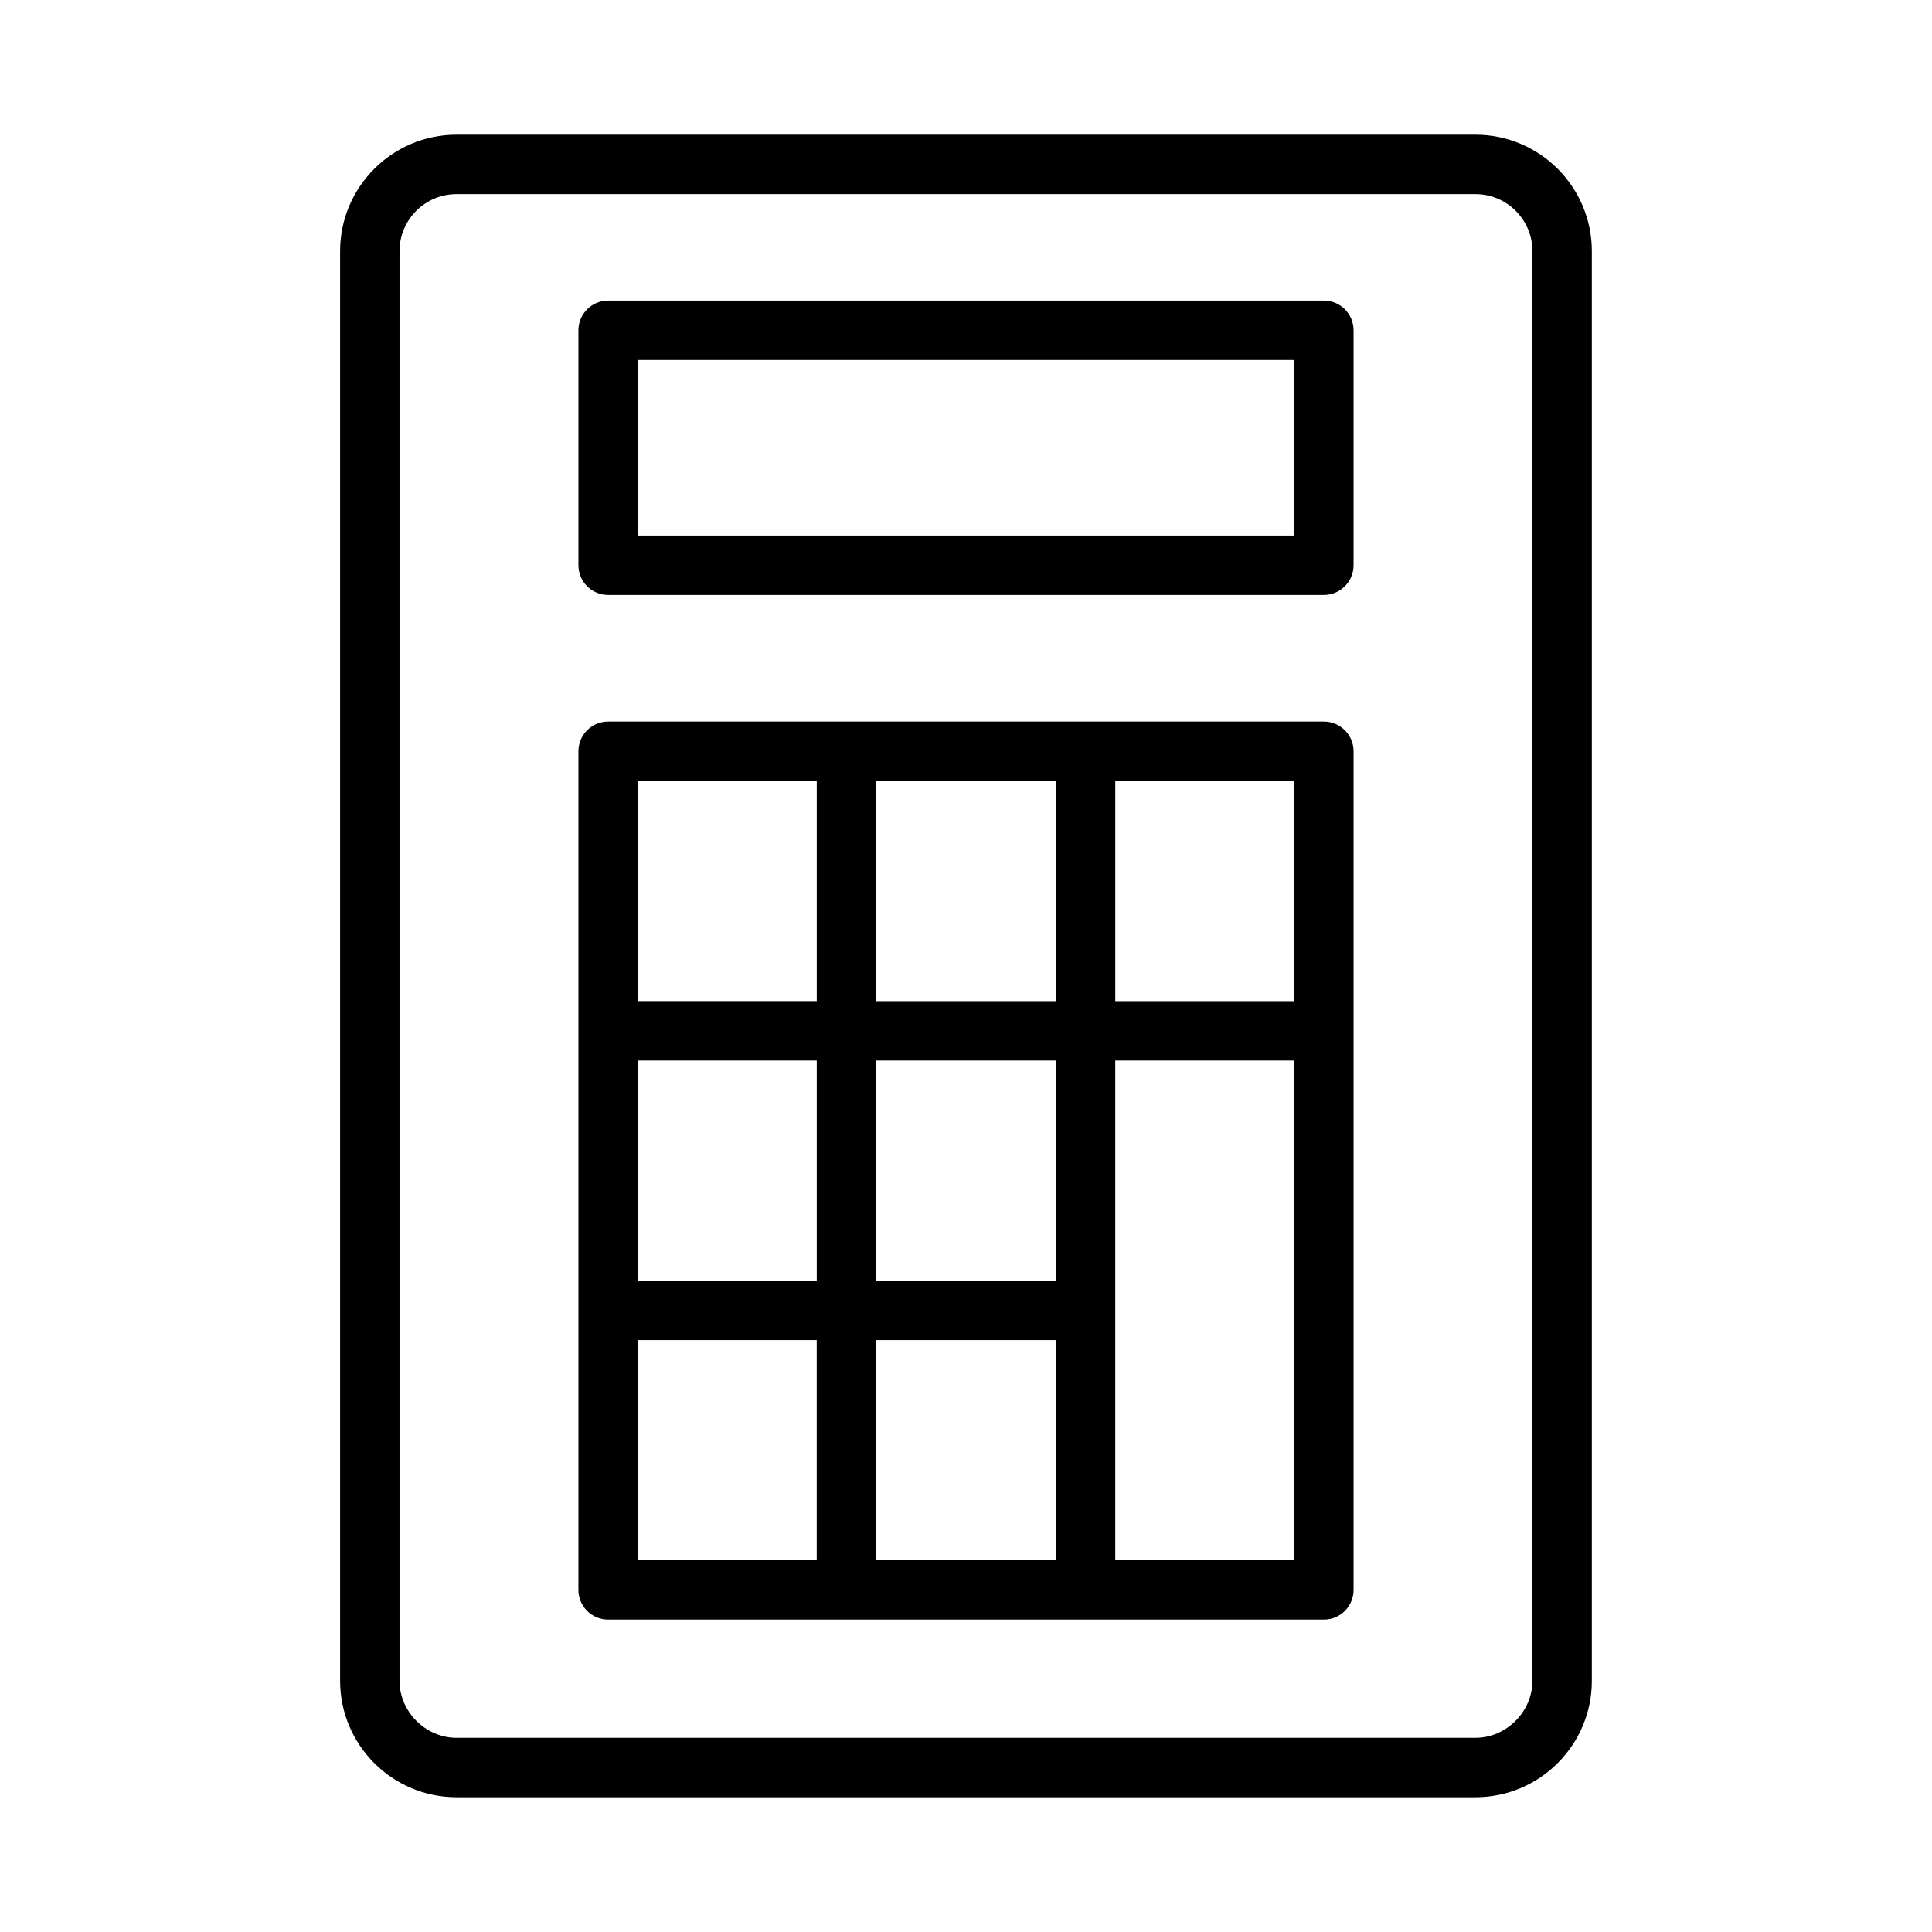 <?xml version="1.0" encoding="UTF-8"?>
<!-- Uploaded to: ICON Repo, www.svgrepo.com, Generator: ICON Repo Mixer Tools -->
<svg fill="#000000" width="800px" height="800px" version="1.1" viewBox="144 144 512 512" xmlns="http://www.w3.org/2000/svg">
 <g>
  <path d="m535 179.69h-270.01c-17.012 0-30.859 13.84-30.859 30.859v378.89c0 17.012 13.848 30.852 30.859 30.852h270.01c17.012 0 30.852-13.84 30.852-30.852v-378.89c0-17.02-13.832-30.859-30.852-30.859zm15.105 409.75c0 8.195-6.918 15.105-15.105 15.105h-270.01c-8.195 0-15.113-6.918-15.113-15.105v-378.89c0-8.336 6.777-15.113 15.113-15.113h270.01c8.336 0 15.105 6.777 15.105 15.113z"/>
  <path d="m494.84 223.66h-189.68c-4.352 0-7.871 3.527-7.871 7.871v62.262c0 4.344 3.519 7.871 7.871 7.871h189.68c4.352 0 7.871-3.527 7.871-7.871v-62.262c0-4.352-3.516-7.871-7.871-7.871zm-7.871 62.254h-173.93v-46.516h173.93z"/>
  <path d="m494.84 335.22h-189.68c-4.352 0-7.871 3.527-7.871 7.871v222.25c0 4.344 3.519 7.871 7.871 7.871h189.68c4.352 0 7.871-3.527 7.871-7.871v-222.25c0-4.344-3.516-7.871-7.871-7.871zm-7.871 74.094h-47.406v-58.34h47.406zm-63.156 148.16h-47.625v-58.34h47.625zm0-74.082h-47.625v-58.34h47.625zm-63.363 0h-47.406v-58.34h47.406zm15.746-74.082v-58.34h47.625v58.34zm-15.746-58.348v58.34h-47.406v-58.34zm-47.414 148.18h47.406v58.34h-47.406zm126.52 58.336v-132.42h47.406v132.42z"/>
 </g>
</svg>